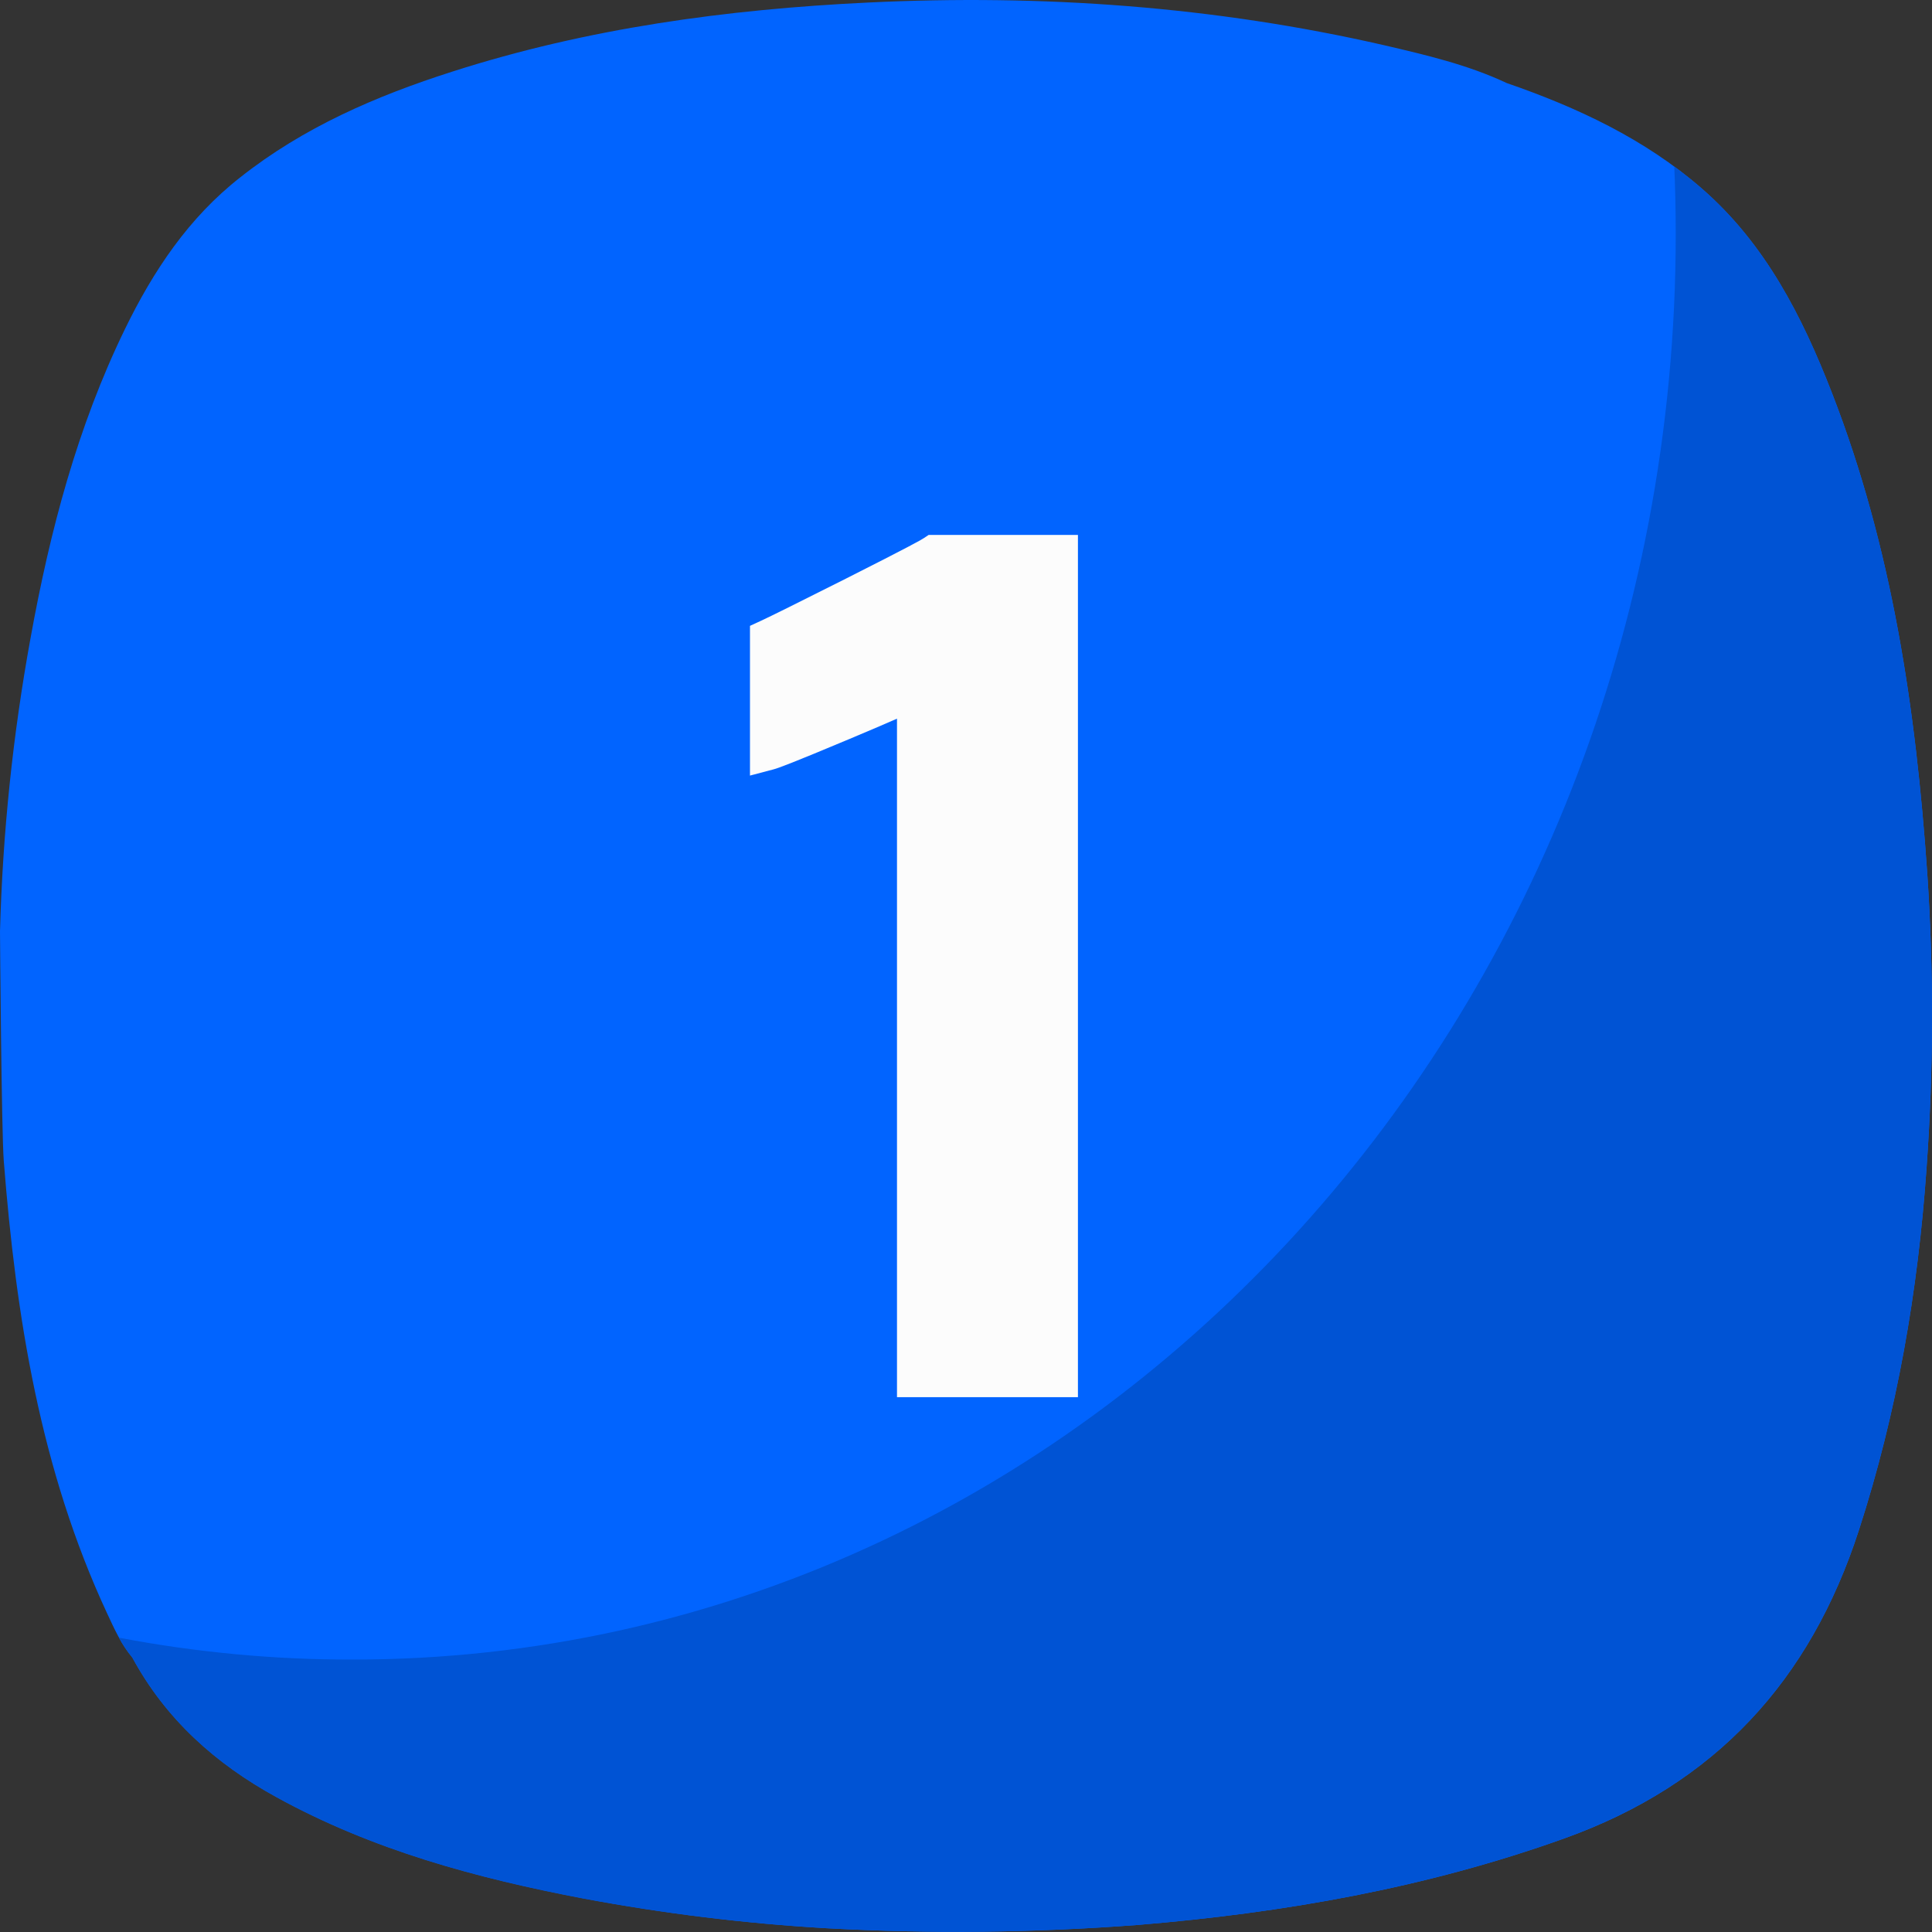 <svg width="64" height="64" viewBox="0 0 64 64" fill="none" xmlns="http://www.w3.org/2000/svg">
<rect x="0" y="0" width="64" height="64" fill="#333333" stroke="none"/>
<g clip-path="url(#clip0_3476_2160)">
<path d="M63.844 28.95C63.469 23.51 62.678 18.145 60.688 13.024C59.7 10.481 58.476 8.07 56.365 6.237C54.476 4.599 52.25 3.559 49.909 2.75C48.625 2.145 47.237 1.822 45.86 1.5C40.23 0.21 34.525 -0.195 28.759 0.084C24.073 0.309 19.454 0.936 14.975 2.375C12.461 3.179 10.055 4.216 7.959 5.875C6.25 7.212 5.079 8.971 4.14 10.899C2.562 14.141 1.654 17.592 1.014 21.125C0.427 24.338 0.088 27.591 0 30.856C0 30.996 0.05 37.512 0.125 38.456C0.53 43.622 1.337 48.695 3.55 53.449C3.786 53.956 4.016 54.471 4.384 54.905C5.49 56.947 7.143 58.425 9.159 59.53C12.339 61.28 15.784 62.212 19.323 62.886C21.987 63.387 24.68 63.717 27.386 63.875C30.822 64.063 34.267 64.026 37.697 63.765C42.52 63.366 47.242 62.541 51.822 60.899C56.822 59.105 59.965 55.672 61.58 50.682C62.846 46.772 63.535 42.77 63.82 38.682C64.052 35.443 64.06 32.191 63.844 28.95Z" fill="#0164FF"/>
<path d="M63.844 28.95C63.469 23.51 62.678 18.145 60.688 13.023C59.7 10.481 58.476 8.07 56.365 6.237C56.071 5.982 55.77 5.741 55.462 5.515C55.495 6.255 55.511 6.999 55.511 7.748C55.511 33.832 35.886 54.976 11.67 54.976C9.076 54.979 6.487 54.736 3.939 54.25C4.064 54.484 4.213 54.706 4.383 54.911C5.489 56.953 7.141 58.431 9.158 59.536C12.338 61.286 15.783 62.218 19.321 62.892C21.986 63.391 24.68 63.719 27.386 63.875C30.822 64.063 34.267 64.026 37.697 63.765C42.52 63.366 47.242 62.541 51.822 60.898C56.822 59.105 59.965 55.672 61.58 50.682C62.846 46.772 63.535 42.77 63.82 38.682C64.052 35.442 64.06 32.191 63.844 28.95Z" fill="#0053D4"/>
<path d="M29.714 46.283V23.807C29.351 23.966 28.85 24.182 28.155 24.473C26.214 25.288 25.789 25.442 25.629 25.485L24.844 25.692V20.732L25.209 20.564C25.495 20.433 26.446 19.961 28.035 19.161C30.141 18.098 30.535 17.875 30.602 17.827L30.761 17.721H35.708V46.283H29.714Z" fill="#FCFCFC"/>
<path d="M28.316 19.718C26.718 20.524 25.769 20.996 25.469 21.133V24.883C25.656 24.835 26.471 24.508 27.914 23.901C29.356 23.294 30.165 22.935 30.339 22.823V45.658H35.079V18.341H30.954C30.794 18.453 29.915 18.913 28.316 19.718Z" fill="#FCFCFC"/>
</g>
<defs>
<clipPath id="clip0_3476_2160">
<rect width="64" height="64" fill="white"/>
</clipPath>
</defs>
</svg>

